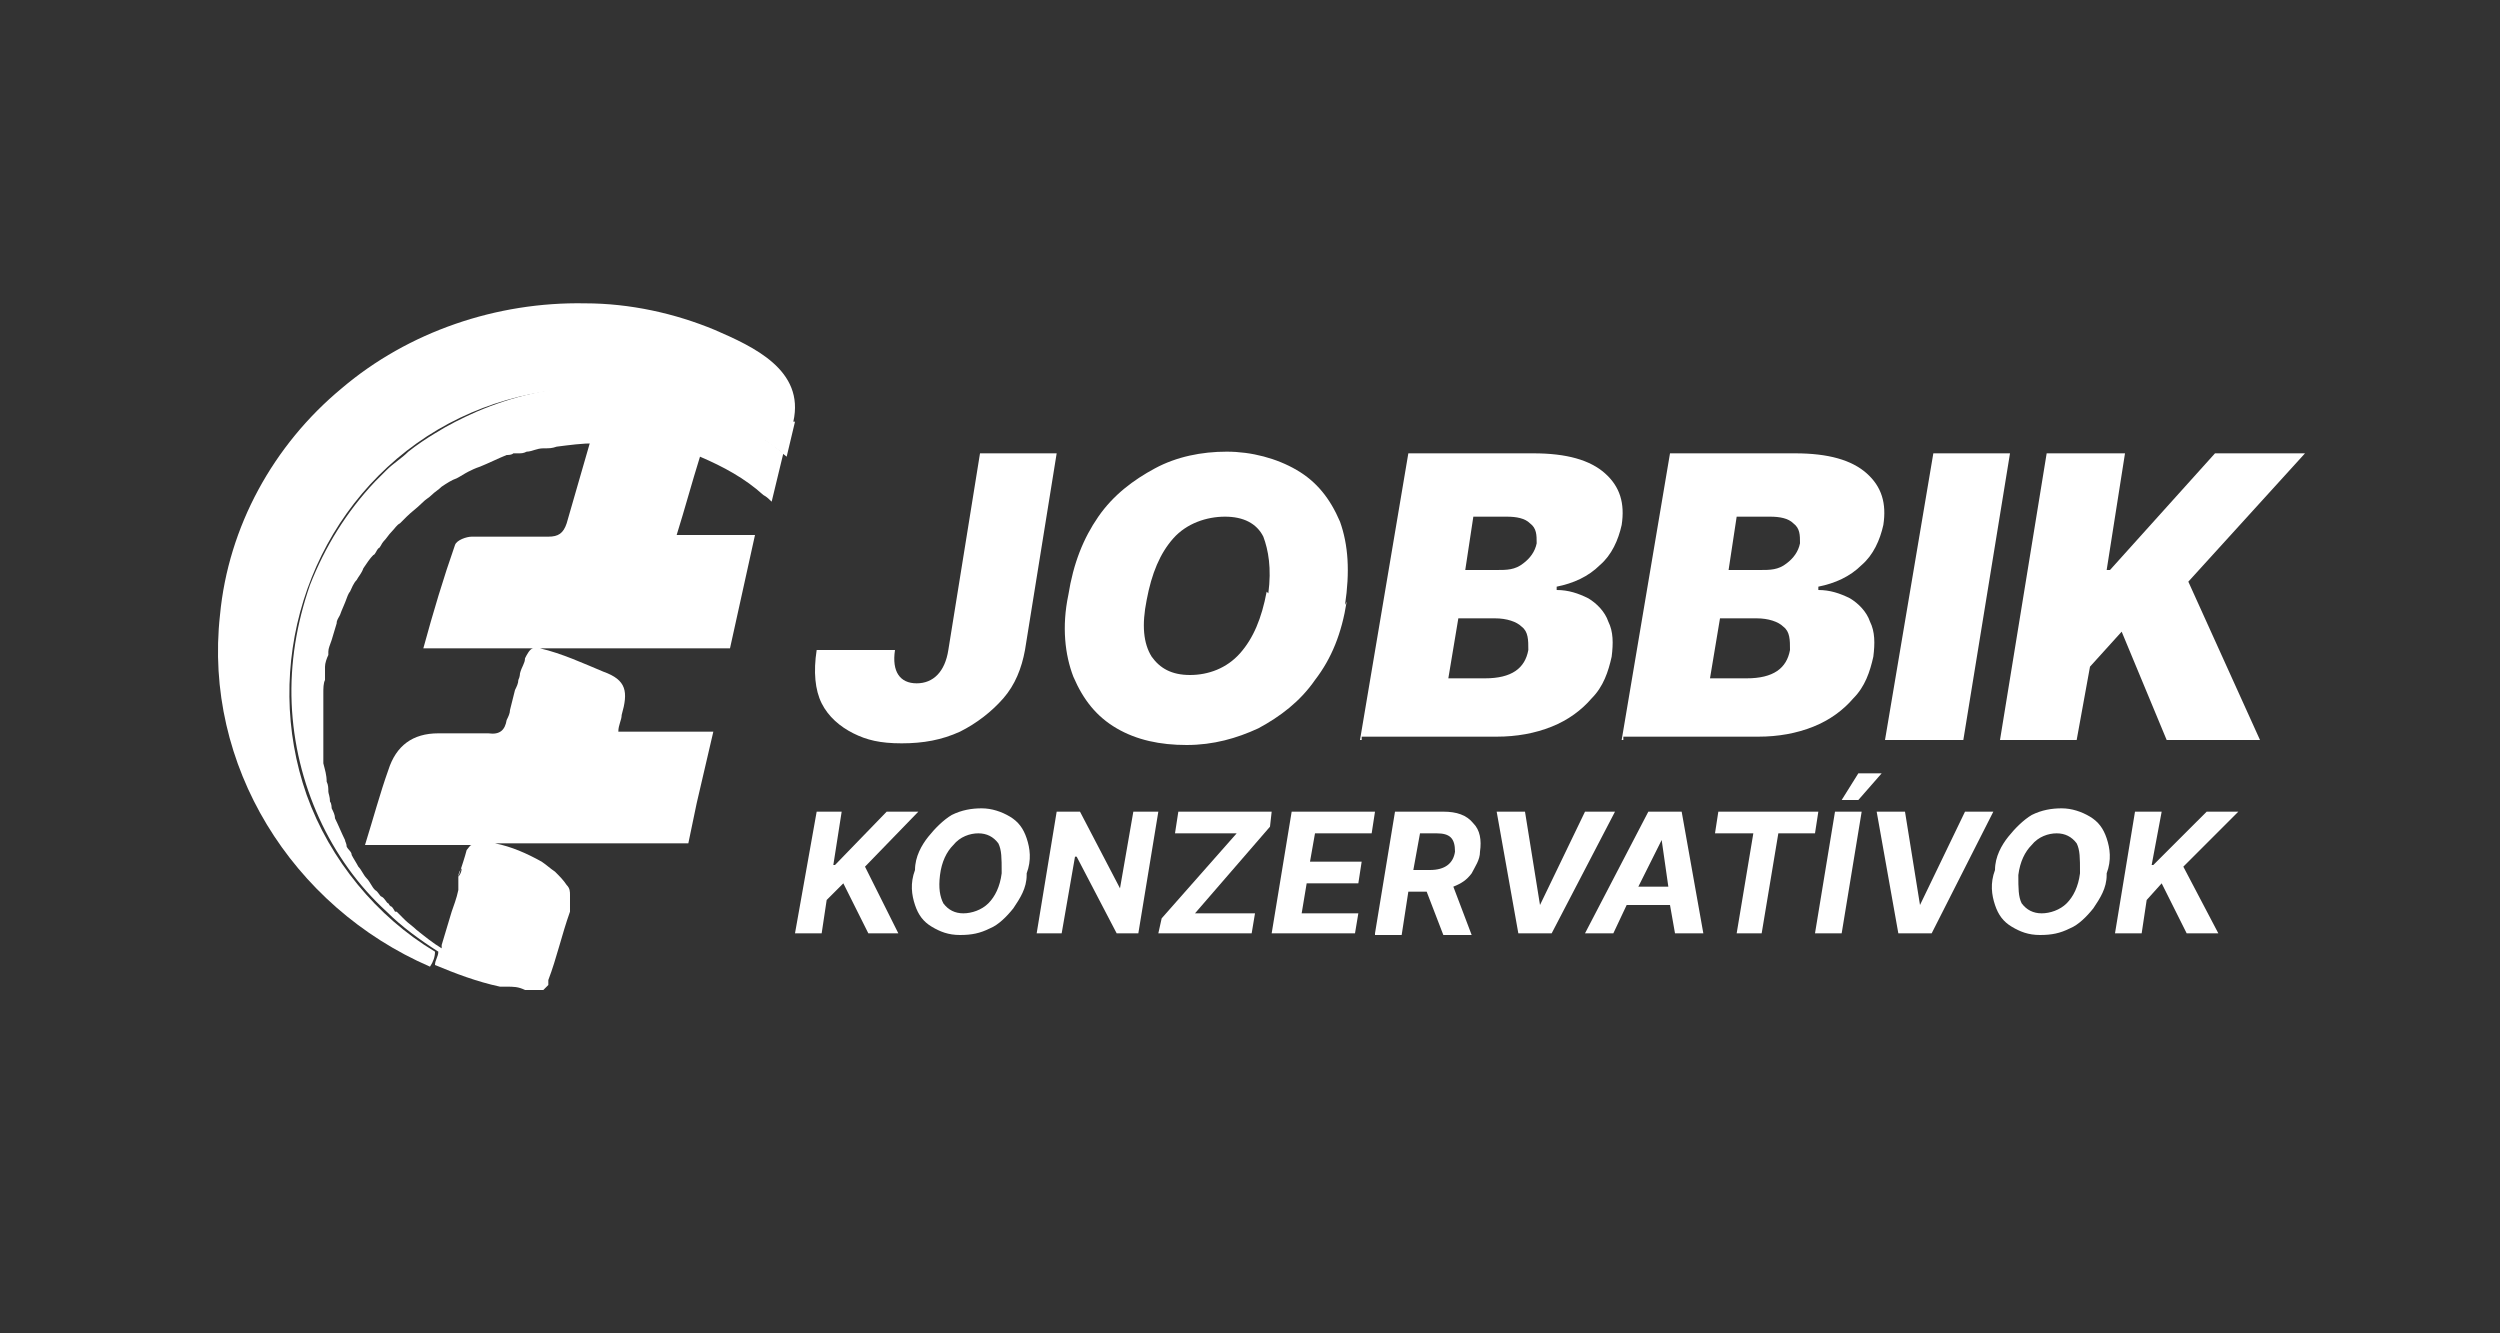 <?xml version="1.0" encoding="UTF-8"?>
<svg id="Layer_1" data-name="Layer 1" xmlns="http://www.w3.org/2000/svg" version="1.1" viewBox="0 0 150 80">
  <rect x="0" y="0" width="150" height="80" fill="#333333" stroke="none"/>
  <defs>
    <style>
      .cls-1 {
        fill: none;
      }

      .cls-1, .cls-2 {
        stroke-width: 0px;
      }

      .cls-2 {
        fill: #fff;
      }
    </style>
  </defs>
  <path class="cls-2" d="M58.8,27.2h4.6l-1.9,11.8c-.2,1.1-.6,2.1-1.3,2.9-.7.8-1.6,1.5-2.6,2-1.1.5-2.2.7-3.5.7s-2.1-.2-2.9-.6c-.8-.4-1.5-1-1.9-1.8s-.5-1.9-.3-3.2h4.7c-.2,1.3.3,2,1.3,2s1.7-.7,1.9-2c0,0,1.9-11.8,1.9-11.8Z"/>
  <path class="cls-2" d="M80.8,36.1c-.3,1.9-.9,3.4-1.9,4.7-.9,1.3-2.1,2.2-3.4,2.9-1.3.6-2.7,1-4.3,1s-3-.3-4.2-1-2-1.7-2.6-3.1c-.5-1.3-.7-3-.3-4.9.3-1.9.9-3.4,1.8-4.7s2.1-2.2,3.4-2.9c1.3-.7,2.8-1,4.3-1s3,.4,4.2,1.1,2,1.7,2.6,3.1c.5,1.4.6,3,.3,5M76.1,35.6c.2-1.5,0-2.6-.3-3.4-.4-.8-1.2-1.2-2.3-1.2s-2.3.4-3.1,1.3c-.8.9-1.3,2.1-1.6,3.7-.3,1.5-.2,2.6.3,3.4.5.7,1.2,1.1,2.3,1.1s2.2-.4,3-1.3c.8-.9,1.3-2.1,1.6-3.7"/>
  <path class="cls-2" d="M81.6,44.4l2.9-17.2h7.5c2,0,3.4.4,4.3,1.2.9.8,1.2,1.8,1,3.1-.2.9-.6,1.8-1.3,2.4-.7.7-1.6,1.1-2.6,1.3v.2c.7,0,1.3.2,1.9.5.5.3,1,.8,1.2,1.4.3.6.3,1.3.2,2.1-.2.9-.5,1.8-1.2,2.5-.6.7-1.4,1.3-2.4,1.7s-2.1.6-3.3.6h-8.1v.2ZM86.9,40.7h2.2c1.6,0,2.4-.6,2.6-1.7,0-.6,0-1.1-.4-1.4-.3-.3-.9-.5-1.6-.5h-2.2s-.6,3.6-.6,3.6ZM87.9,34.2h1.9c.6,0,1.1,0,1.6-.4.4-.3.7-.7.8-1.2,0-.5,0-.9-.4-1.2-.3-.3-.8-.4-1.4-.4h-2l-.5,3.3h0Z"/>
  <path class="cls-2" d="M97.3,44.4l2.9-17.2h7.5c2,0,3.4.4,4.3,1.2.9.8,1.2,1.8,1,3.1-.2.9-.6,1.8-1.3,2.4-.7.7-1.6,1.1-2.6,1.3v.2c.7,0,1.3.2,1.9.5.5.3,1,.8,1.2,1.4.3.6.3,1.3.2,2.1-.2.9-.5,1.8-1.2,2.5-.6.7-1.4,1.3-2.4,1.7s-2.1.6-3.3.6h-8.1v.2ZM102.6,40.7h2.2c1.6,0,2.4-.6,2.6-1.7,0-.6,0-1.1-.4-1.4-.3-.3-.9-.5-1.6-.5h-2.2s-.6,3.6-.6,3.6ZM103.7,34.2h1.9c.6,0,1.1,0,1.6-.4.4-.3.7-.7.8-1.2,0-.5,0-.9-.4-1.2-.3-.3-.8-.4-1.4-.4h-2l-.5,3.3h0Z"/>
  <polygon class="cls-2" points="120.6 27.2 117.8 44.4 113.1 44.4 116 27.2 120.6 27.2"/>
  <polygon class="cls-2" points="120 44.4 122.8 27.2 127.5 27.2 126.4 34.2 126.6 34.2 132.9 27.2 138.3 27.2 131.3 34.9 135.6 44.4 130 44.4 127.3 37.9 125.4 40 124.6 44.4 120 44.4"/>
  <path class="cls-1" d="M44,39l-1.1,5h-5.7c0-.4.2-.7.2-1,.4-1.4.3-2.1-1.1-2.6-1.2-.5-2.5-1.1-3.8-1.4h11.5Z"/>
  <path class="cls-1" d="M46.1,29.8l-.5,2.4h-4.7c.5-1.6.9-3.1,1.4-4.7h0c1.4.6,2.7,1.3,3.8,2.3"/>
  <path class="cls-1" d="M41.3,50.7c-.6,2.5-1.1,5-1.7,7.5-.2.7-.8,1.2-1.5,1.3-1.1,0-1.9.2-2.1.2h-2.2c-.5,0-.9,0-1.4-.2h0l.3-.3s0-.2,0-.3c.5-1.3.8-2.7,1.3-4.1,0-.2,0-.4,0-.6v.3-.7c0-.2,0-.4-.2-.6-.2-.3-.4-.5-.7-.8-.3-.2-.5-.4-.8-.6h0c-.9-.5-1.8-.9-2.8-1.1h11.6Z"/>
  <path class="cls-1" d="M35.5,26.2h0c-.5,1.7-1,3.3-1.5,5-.2.6-.3,1-1,1h-2.6c-.8,0-1.7,0-2.5,0-.8.2-.8,1-1,1.6-.5,1.7-1,3.3-1.5,5h6.6c-.6.3-.7,1.2-.9,1.8-.3.8-.4,1.7-.7,2.5-.2.7-.6.8-1.3.7h-4.4c-.8.2-1,.9-1.3,1.6-.5,1.7-1,3.3-1.5,5h6.4c-.1,0-.2.2-.3.3-.2.7-.4,1.4-.6,2.1v.2c-.4,1.2-.8,2.4-1.1,3.6-1-.7-2-1.5-2.9-2.4h0s-.1,0-.2-.2c-.2-.2-.4-.4-.5-.6h0c-.5-.6-.9-1.2-1.3-1.8h0c-2.1-3.4-2.9-7.5-2.3-11.5h0c0-.2,0-.5.1-.7h0c.4-1.8,1-3.5,1.9-5h0c1.3-2.2,3.1-4.1,5.2-5.5h0c.7-.5,1.5-.9,2.3-1.3h0c2.1-1,4.5-1.5,6.8-1.5"/>
  <path class="cls-2" d="M46.2,26.5c-1-.7-2-1.3-3.1-1.8h0c-1.3-.5-2.6-.9-4-1.2-.3,0-.5,0-.8-.1h0c-.8-.1-1.6-.2-2.5-.2h-.4c-2.3,0-4.7.6-6.8,1.5-.9.4-1.7.8-2.5,1.3-.5.3-1.1.7-1.6,1.1-.4.4-.9.7-1.3,1.1l-.7.7c-1.7,1.8-3,3.9-3.9,6.2-.8,2.3-1.2,4.7-1.1,7.1.2,4.8,2.3,9.4,5.7,12.5.9.9,2,1.7,3.1,2.4,0,.3-.2.5-.2.8h0c1.2.5,2.5,1,3.9,1.3h.4c.4,0,.7,0,1.1.2h1.1l.3-.3s0-.2,0-.3c.5-1.3.8-2.7,1.3-4.1,0-.2,0-.4,0-.6v.3-.7c0-.2,0-.4-.2-.6-.2-.3-.4-.5-.7-.8-.3-.2-.5-.4-.8-.6h0c-.9-.5-1.8-.9-2.8-1.1h11.6l.5-2.4,1-4.3h-5.7c0-.4.2-.7.2-1,.4-1.4.3-2.1-1.1-2.6-1.2-.5-2.5-1.1-3.8-1.4h11.4l1.5-6.8h-4.7c.5-1.6.9-3.1,1.4-4.7h0c1.4.6,2.7,1.3,3.8,2.3.2.1.4.3.5.4l.7-2.9c-.4-.3-.7-.6-1.1-.8M35.5,26.2c-.5,1.7-1,3.5-1.5,5.2-.2.6-.5.8-1.1.8h-4.6c-.3,0-.9.2-1,.5-.7,2-1.3,4-1.9,6.2h6.6c-.2,0-.4.4-.5.6,0,.3-.2.5-.3.9,0,0,0,.2-.1.4,0,.2-.1.4-.2.6-.1.4-.2.8-.3,1.2,0,.2-.1.4-.2.6-.1.6-.4.9-1.1.8h-3q-2.3,0-3,2.2c-.5,1.4-.9,2.9-1.4,4.5h6.4c-.1,0-.2.2-.3.3-.1.4-.3,1-.5,1.6,0-.2.1-.4.2-.5,0,.2-.1.4-.2.5h0v.8c-.1.5-.3,1-.4,1.3-.2.7-.4,1.3-.6,2v.2h0c-.5-.3-1-.7-1.5-1.1-.2-.2-.5-.4-.7-.6h0c-.2-.2-.4-.4-.5-.5h-.1c0,0-.1-.2-.2-.3,0,0-.1,0-.2-.2-.1,0-.2-.3-.4-.4h0c-.1,0-.2-.3-.4-.4-.2-.2-.3-.5-.5-.7s-.3-.5-.5-.7h0c-.1-.2-.3-.5-.4-.7,0-.2-.2-.3-.3-.5h0c0-.2-.1-.3-.1-.4-.2-.4-.4-.9-.6-1.3,0-.2-.1-.4-.2-.6,0,0,0-.3-.1-.4h0c0-.3-.1-.5-.1-.6,0-.2,0-.4-.1-.6,0-.4-.1-.7-.2-1.1v-4.2c0-.3,0-.6.1-.8h0v-.8h0c0-.2.1-.5.2-.7v-.2c0-.2.1-.4.2-.7s.2-.7.3-1c0-.2.1-.3.2-.5.1-.3.3-.7.4-1,0,0,.1-.3.2-.4.1-.2.2-.5.4-.7h0c.1-.2.3-.4.4-.7.2-.3.4-.6.6-.8.1,0,.2-.3.3-.4.1,0,.2-.3.3-.4.2-.2.3-.4.5-.6.2-.2.3-.4.5-.5l.4-.4c.3-.3.6-.5.9-.8s.4-.3.6-.5.4-.3.6-.5h0c.3-.2.6-.4.9-.5.2-.1.5-.3.7-.4s.4-.2.7-.3h0c.5-.2,1.1-.5,1.6-.7.1,0,.3,0,.4-.1h.3c.2,0,.3,0,.5-.1.3,0,.6-.2,1-.2s.5,0,.8-.1c.8-.1,1.5-.2,2.3-.2h0l-.2-.4Z"/>
  <path class="cls-2" d="M47.7,25.3l-.5,2.1c-6.3-5.2-15.6-5.5-22.2-.8-6.6,4.7-9.3,13.4-6.6,21.1,1.4,3.9,4.2,7.3,7.7,9.4,0,.3-.1.6-.3.9-8.3-3.6-13.6-12.1-12.6-21.1.5-5.3,3.2-10.2,7.3-13.6,4-3.4,9.3-5.2,14.6-5.1,2.7,0,5.4.6,7.8,1.6,2.3,1,5.4,2.4,4.7,5.5"/>
  <polygon class="cls-2" points="47.7 56 49 48.7 50.5 48.7 50 51.9 50.1 51.9 53.2 48.7 55.1 48.7 51.9 52 53.9 56 52.1 56 50.6 53 49.6 54 49.3 56 47.7 56"/>
  <path class="cls-2" d="M61.6,52.5c0,.8-.4,1.4-.8,2-.4.5-.9,1-1.4,1.2-.6.3-1.1.4-1.8.4s-1.2-.2-1.7-.5-.8-.7-1-1.3-.3-1.3,0-2.1c0-.8.4-1.5.8-2,.4-.5.9-1,1.4-1.3.6-.3,1.2-.4,1.8-.4s1.2.2,1.7.5.8.7,1,1.3.3,1.3,0,2.1M60.1,52.3c0-.8,0-1.3-.2-1.7-.3-.4-.7-.6-1.2-.6s-1.1.2-1.5.7c-.4.4-.7,1-.8,1.8s0,1.3.2,1.7c.3.4.7.6,1.2.6s1.1-.2,1.5-.6c.4-.4.7-1,.8-1.8"/>
  <polygon class="cls-2" points="69.5 48.7 68.3 56 67 56 64.6 51.4 64.5 51.4 63.7 56 62.2 56 63.4 48.7 64.8 48.7 67.2 53.3 67.2 53.3 68 48.7 69.5 48.7"/>
  <polygon class="cls-2" points="69.5 56 69.7 55.1 74.2 50 70.5 50 70.7 48.7 76.3 48.7 76.2 49.6 71.7 54.8 75.3 54.8 75.1 56 69.5 56"/>
  <polygon class="cls-2" points="76.3 56 77.5 48.7 82.5 48.7 82.3 50 78.9 50 78.6 51.7 81.7 51.7 81.5 53 78.4 53 78.1 54.8 81.5 54.8 81.3 56 76.3 56"/>
  <path class="cls-2" d="M82.5,56l1.2-7.3h2.9c.8,0,1.4.2,1.8.7.4.4.5,1,.4,1.7,0,.5-.3.9-.5,1.3-.3.4-.6.6-1.1.8l1.1,2.9h-1.7l-1-2.6h-1.1l-.4,2.6h-1.6ZM84.7,52.2h1.1c.9,0,1.4-.4,1.5-1.1,0-.8-.3-1.1-1.1-1.1h-1l-.4,2.2h0Z"/>
  <polygon class="cls-2" points="91.5 48.7 92.4 54.3 92.4 54.3 95.1 48.7 96.9 48.7 93.1 56 91.1 56 89.8 48.7 91.5 48.7"/>
  <path class="cls-2" d="M96.8,56h-1.7l3.8-7.3h2l1.3,7.3h-1.7l-.3-1.7h-2.6s-.8,1.7-.8,1.7ZM98.2,53.2h1.9l-.4-2.8h0l-1.4,2.8h0Z"/>
  <polygon class="cls-2" points="102.9 50 103.1 48.7 109.1 48.7 108.9 50 106.7 50 105.7 56 104.2 56 105.2 50 102.9 50"/>
  <path class="cls-2" d="M111.7,48.7l-1.2,7.3h-1.6l1.2-7.3h1.6ZM110.5,48l1-1.6h1.4l-1.4,1.6h-1.1,0Z"/>
  <polygon class="cls-2" points="114.3 48.7 115.2 54.3 115.2 54.3 117.9 48.7 119.6 48.7 115.9 56 113.9 56 112.6 48.7 114.3 48.7"/>
  <path class="cls-2" d="M126.4,52.5c0,.8-.4,1.4-.8,2-.4.5-.9,1-1.4,1.2-.6.3-1.1.4-1.8.4s-1.2-.2-1.7-.5-.8-.7-1-1.3-.3-1.3,0-2.1c0-.8.4-1.5.8-2s.9-1,1.4-1.3c.6-.3,1.2-.4,1.8-.4s1.2.2,1.7.5.8.7,1,1.3.3,1.3,0,2.1M124.8,52.3c0-.8,0-1.3-.2-1.7-.3-.4-.7-.6-1.2-.6s-1.1.2-1.5.7c-.4.4-.7,1-.8,1.8,0,.8,0,1.3.2,1.7.3.4.7.6,1.2.6s1.1-.2,1.5-.6c.4-.4.7-1,.8-1.8"/>
  <polygon class="cls-2" points="126.9 56 128.1 48.7 129.7 48.7 129.1 51.9 129.2 51.9 132.4 48.7 134.3 48.7 131 52 133.1 56 131.2 56 129.7 53 128.8 54 128.5 56 126.9 56"/>
</svg>